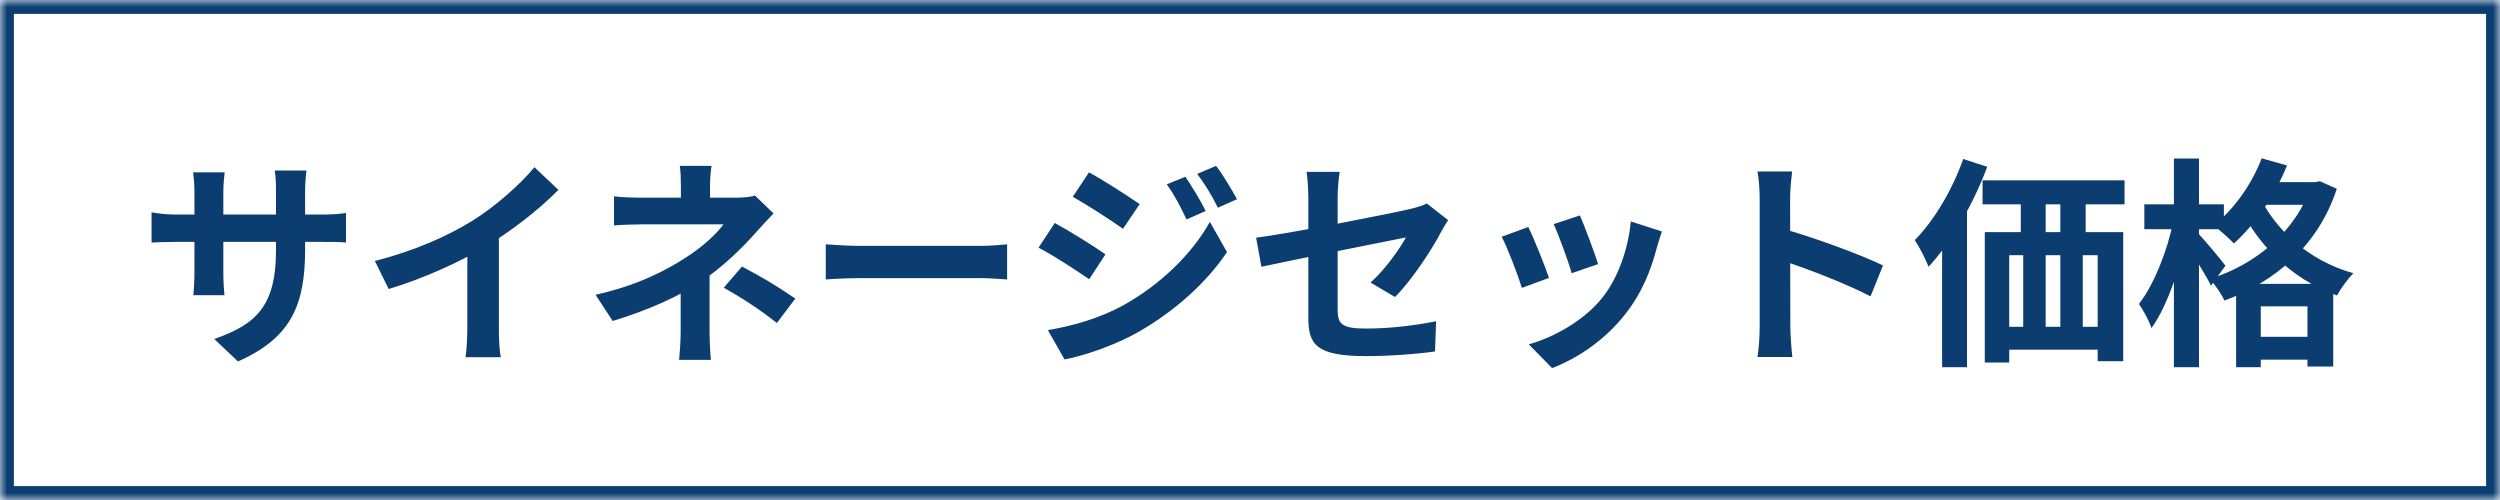 <svg xmlns="http://www.w3.org/2000/svg" width="180" height="36" viewBox="0 0 180 36" fill="none"><mask id="path-1-inside-1_594_272" fill="white"><path d="M0 0H180V36H0V0Z"></path></mask><path d="M0 0V-1H-1V0H0ZM180 0H181V-1H180V0ZM180 36V37H181V36H180ZM0 36H-1V37H0V36ZM0 1H180V-1H0V1ZM179 0V36H181V0H179ZM180 35H0V37H180V35ZM1 36V0H-1V36H1Z" fill="#0B3D70" mask="url(#path-1-inside-1_594_272)"></path><path d="M21.968 17.944C21.968 21.896 21.008 24.312 17.136 26.024L15.424 24.408C18.528 23.336 19.872 21.944 19.872 18.008V13.752C19.872 13.112 19.84 12.584 19.776 12.28H22.064C22.032 12.6 21.968 13.112 21.968 13.752V17.944ZM16.176 12.408C16.144 12.712 16.08 13.224 16.08 13.864V19.576C16.08 20.296 16.128 20.952 16.16 21.256H13.92C13.952 20.952 14 20.296 14 19.576V13.848C14 13.4 13.968 12.904 13.904 12.408H16.176ZM10.912 15.288C11.2 15.336 11.856 15.448 12.64 15.448H23.136C23.984 15.448 24.464 15.4 24.912 15.336V17.464C24.56 17.416 23.984 17.416 23.152 17.416H12.64C11.84 17.416 11.28 17.448 10.912 17.464V15.288ZM26.992 18.792C29.856 18.056 32.192 17.016 33.984 15.912C35.616 14.904 37.44 13.304 38.48 12.04L40.208 13.672C38.752 15.144 36.8 16.648 34.912 17.784C33.104 18.856 30.512 20.056 27.984 20.808L26.992 18.792ZM33.648 16.952L35.92 16.408V23.624C35.92 24.328 35.952 25.32 36.064 25.72H33.52C33.584 25.336 33.648 24.328 33.648 23.624V16.952ZM51.232 11.944C51.168 12.312 51.12 12.92 51.12 13.416C51.12 13.896 51.12 14.712 51.12 15.192H49.024C49.024 14.712 49.024 13.976 49.024 13.416C49.024 12.904 49.008 12.328 48.944 11.944H51.232ZM55.696 15.368C55.296 15.784 54.8 16.312 54.464 16.696C53.568 17.72 52.224 19.048 50.768 20.072C49.04 21.304 46.592 22.36 44.112 23.112L42.88 21.224C45.968 20.536 48.016 19.432 49.392 18.536C50.624 17.752 51.616 16.808 52.096 16.152C51.232 16.152 46.976 16.152 46.304 16.152C45.728 16.152 44.72 16.184 44.208 16.232V14.136C44.816 14.216 45.712 14.232 46.256 14.232C46.976 14.232 52.096 14.232 53.04 14.232C53.536 14.232 54 14.184 54.368 14.088L55.696 15.368ZM51.088 18.856C51.088 20.008 51.088 22.584 51.088 23.88C51.088 24.504 51.136 25.416 51.184 25.912H48.896C48.944 25.464 49.008 24.504 49.008 23.88C49.008 22.648 49.008 20.68 49.008 19.72L51.088 18.856ZM55.936 23.256C54.544 22.168 53.488 21.496 52.112 20.712L53.424 19.192C54.896 19.976 55.728 20.456 57.264 21.496L55.936 23.256ZM59.456 17.592C60.048 17.64 61.2 17.704 62.032 17.704C63.92 17.704 69.2 17.704 70.624 17.704C71.376 17.704 72.08 17.624 72.512 17.592V20.12C72.128 20.104 71.312 20.024 70.64 20.024C69.184 20.024 63.92 20.024 62.032 20.024C61.136 20.024 60.064 20.072 59.456 20.12V17.592ZM85.352 12.728C85.799 13.4 86.456 14.456 86.808 15.192L85.431 15.8C84.951 14.792 84.6 14.104 84.007 13.272L85.352 12.728ZM87.559 11.944C88.055 12.584 88.68 13.64 89.064 14.344L87.688 14.952C87.175 13.944 86.791 13.32 86.2 12.52L87.559 11.944ZM78.407 12.408C79.463 12.984 81.224 14.12 82.055 14.696L80.856 16.472C79.975 15.848 78.296 14.76 77.24 14.168L78.407 12.408ZM75.448 23.768C77.224 23.464 79.144 22.936 80.888 21.976C83.608 20.456 85.832 18.264 87.112 15.976L88.344 18.152C86.856 20.36 84.6 22.392 81.975 23.896C80.359 24.824 78.055 25.624 76.647 25.88L75.448 23.768ZM75.944 16.056C77.016 16.632 78.775 17.736 79.591 18.312L78.424 20.104C77.511 19.48 75.864 18.392 74.775 17.832L75.944 16.056ZM94.2 22.872C94.2 21.56 94.2 16.152 94.2 14.216C94.2 13.672 94.151 12.856 94.072 12.376H96.456C96.376 12.856 96.311 13.672 96.311 14.216C96.311 16.136 96.311 20.536 96.311 22.312C96.311 23.32 96.6 23.656 98.344 23.656C100.024 23.656 101.816 23.448 103.4 23.128L103.32 25.304C102.008 25.496 100.088 25.64 98.359 25.64C94.728 25.64 94.2 24.776 94.2 22.872ZM104.264 15.848C104.12 16.072 103.896 16.44 103.752 16.712C103.048 18.056 101.592 20.248 100.44 21.384L98.68 20.344C99.736 19.4 100.776 17.928 101.224 17.096C100.248 17.288 92.856 18.76 90.823 19.208L90.439 17.112C92.615 16.856 100.136 15.384 101.592 15.032C102.04 14.92 102.44 14.808 102.728 14.648L104.264 15.848ZM113.752 15.512C114.056 16.184 114.84 18.28 115.064 19.016L113.16 19.672C112.952 18.904 112.248 16.968 111.864 16.136L113.752 15.512ZM119.656 16.664C119.48 17.192 119.384 17.528 119.288 17.848C118.872 19.464 118.184 21.128 117.096 22.52C115.608 24.456 113.624 25.784 111.752 26.504L110.072 24.792C111.816 24.312 114.056 23.096 115.368 21.432C116.456 20.088 117.24 17.96 117.416 15.944L119.656 16.664ZM110.04 16.344C110.44 17.16 111.224 19.112 111.528 20.008L109.576 20.728C109.32 19.88 108.504 17.736 108.12 17.048L110.04 16.344ZM126.696 23.48C126.696 22.248 126.696 15.624 126.696 14.28C126.696 13.704 126.648 12.92 126.536 12.344H129.032C128.968 12.92 128.888 13.608 128.888 14.28C128.888 16.04 128.904 22.296 128.904 23.48C128.904 23.928 128.968 25.048 129.048 25.704H126.536C126.648 25.08 126.696 24.104 126.696 23.48ZM128.424 16.488C130.552 17.08 134.008 18.344 135.576 19.112L134.68 21.336C132.856 20.392 130.168 19.368 128.424 18.792V16.488ZM142.744 12.984H152.968V14.712H142.744V12.984ZM142.904 16.712H152.872V26.008H151.032V18.376H144.664V26.104H142.904V16.712ZM145.496 13.208H147.288V17.944H145.496V13.208ZM148.344 13.192H150.168V17.928H148.344V13.192ZM143.704 23.528H152.392V25.176H143.704V23.528ZM145.672 17.928H147.288V24.808H145.672V17.928ZM148.344 17.928H149.96V24.792H148.344V17.928ZM141.352 11.448L143.08 12.008C142.104 14.632 140.52 17.432 138.856 19.208C138.696 18.76 138.184 17.752 137.864 17.288C139.256 15.88 140.568 13.672 141.352 11.448ZM139.832 15.912L141.624 14.12V14.136V26.44H139.832V15.912ZM162.664 13.112H166.872V14.744H162.664V13.112ZM161 20.44H167.992V26.392H166.136V22.056H162.776V26.44H161V20.44ZM161.72 24.248H167.144V25.896H161.72V24.248ZM162.84 11.4L164.664 11.912C163.784 14.104 162.312 16.216 160.84 17.528C160.52 17.192 159.784 16.52 159.368 16.232C160.824 15.112 162.12 13.288 162.84 11.4ZM166.376 13.112H166.712L167.032 13.048L168.248 13.592C166.92 17.688 163.8 20.28 160.168 21.64C159.944 21.176 159.464 20.456 159.096 20.088C162.408 19.064 165.352 16.616 166.376 13.416V13.112ZM162.727 14.216C163.752 16.36 166.056 18.728 169.448 19.672C169.064 20.04 168.52 20.792 168.264 21.272C164.808 20.04 162.44 17.4 161.304 14.952L162.727 14.216ZM154.392 14.712H160.12V16.504H154.392V14.712ZM156.52 11.416H158.328V26.44H156.52V11.416ZM156.472 15.944L157.576 16.328C157.096 18.904 156.104 21.976 154.904 23.624C154.743 23.096 154.312 22.344 154.008 21.88C155.096 20.488 156.072 17.992 156.472 15.944ZM158.264 16.808C158.632 17.16 159.944 18.744 160.232 19.128L159.192 20.568C158.808 19.784 157.864 18.264 157.4 17.608L158.264 16.808Z" fill="#0B3D70"></path></svg>